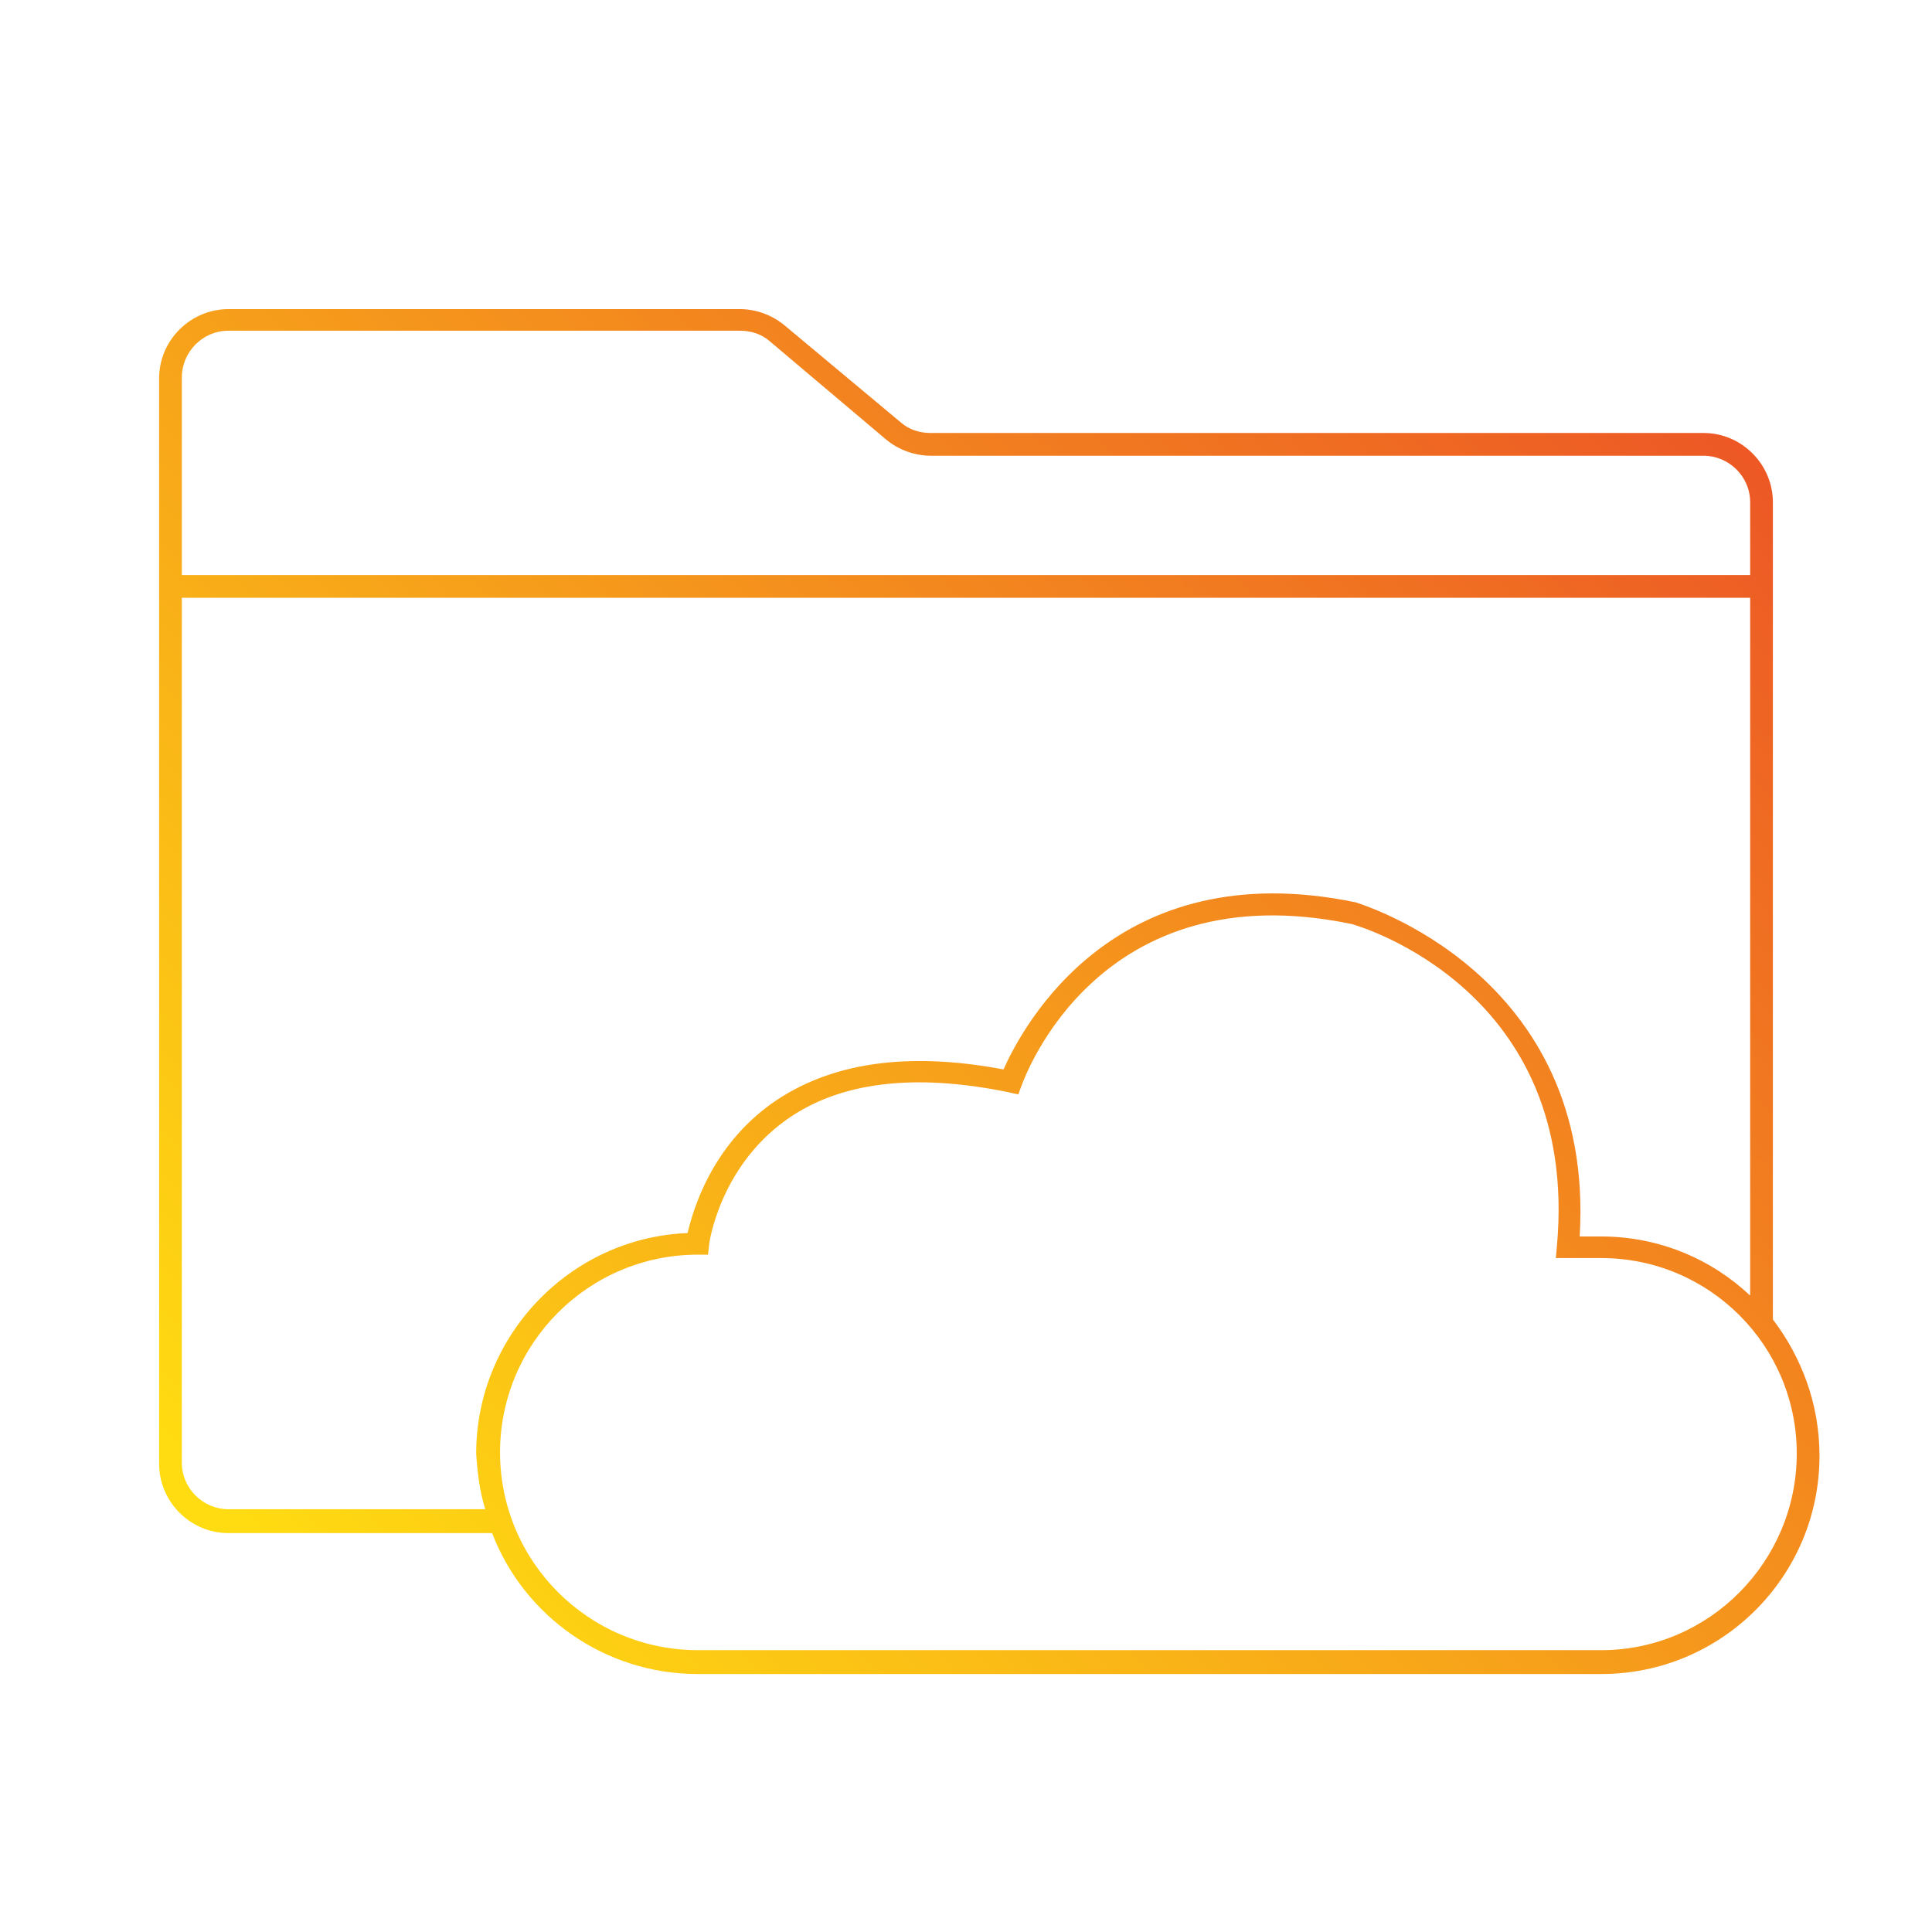<?xml version="1.0" encoding="utf-8"?>
<!-- Generator: Adobe Illustrator 26.4.0, SVG Export Plug-In . SVG Version: 6.00 Build 0)  -->
<svg version="1.1" id="Layer_1" xmlns="http://www.w3.org/2000/svg" xmlns:xlink="http://www.w3.org/1999/xlink" x="0px" y="0px"
	 viewBox="0 0 170 170" style="enable-background:new 0 0 170 170;" xml:space="preserve">
<style type="text/css">
	.st0{fill:url(#SVGID_1_);}
</style>
<linearGradient id="SVGID_1_" gradientUnits="userSpaceOnUse" x1="28.136" y1="142.248" x2="151.701" y2="18.683">
	<stop  offset="1.260747e-03" style="stop-color:#FFDC11"/>
	<stop  offset="1" style="stop-color:#EB4D27"/>
</linearGradient>
<path class="st0" d="M156,116.1V44.2c0-3.3-2.7-6.1-6.1-6.1h-68c-1,0-1.9-0.3-2.6-0.9L69,28.6c-1.1-0.9-2.5-1.4-3.9-1.4h-45
	c-3.3,0-6.1,2.7-6.1,6.1v95.5c0,3.3,2.7,6.1,6.1,6.1h23.2c2.8,7.3,9.9,12.4,18.1,12.4h79.5c10.6,0,19.2-8.6,19.2-19.2
	C160.1,123.5,158.5,119.4,156,116.1z M16,33.2c0-2.2,1.8-4.1,4.1-4.1h45c1,0,1.9,0.3,2.6,0.9L78,38.7c1.1,0.9,2.5,1.4,3.9,1.4h68
	c2.2,0,4.1,1.8,4.1,4.1v6.4H16V33.2z M42.7,132.8H20.1c-2.2,0-4.1-1.8-4.1-4.1V52.6H154V114c-3.4-3.2-8-5.2-13.1-5.2H139
	c1.4-23.2-19.5-29.3-19.7-29.4C98.1,75,90,90.3,88.3,94.1c-8.5-1.6-15.3-0.6-20.4,3c-5.3,3.8-6.9,9.3-7.4,11.4
	c-10.3,0.4-18.6,9-18.6,19.4C42,129.5,42.2,131.2,42.7,132.8z M140.9,145.2H61.4c-9.6,0-17.4-7.8-17.4-17.4s7.8-17.4,17.4-17.4h0.9
	l0.1-0.9c0-0.1,0.9-6.7,6.7-10.9c4.7-3.4,11.3-4.2,19.6-2.5l0.9,0.2l0.3-0.8c0.3-0.8,6.8-18.8,29-14.2c0.8,0.2,20.1,5.9,18.1,28.3
	l-0.1,1.1h4c9.5,0,17.2,7.7,17.2,17.2S150.4,145.2,140.9,145.2z"/>
</svg>
